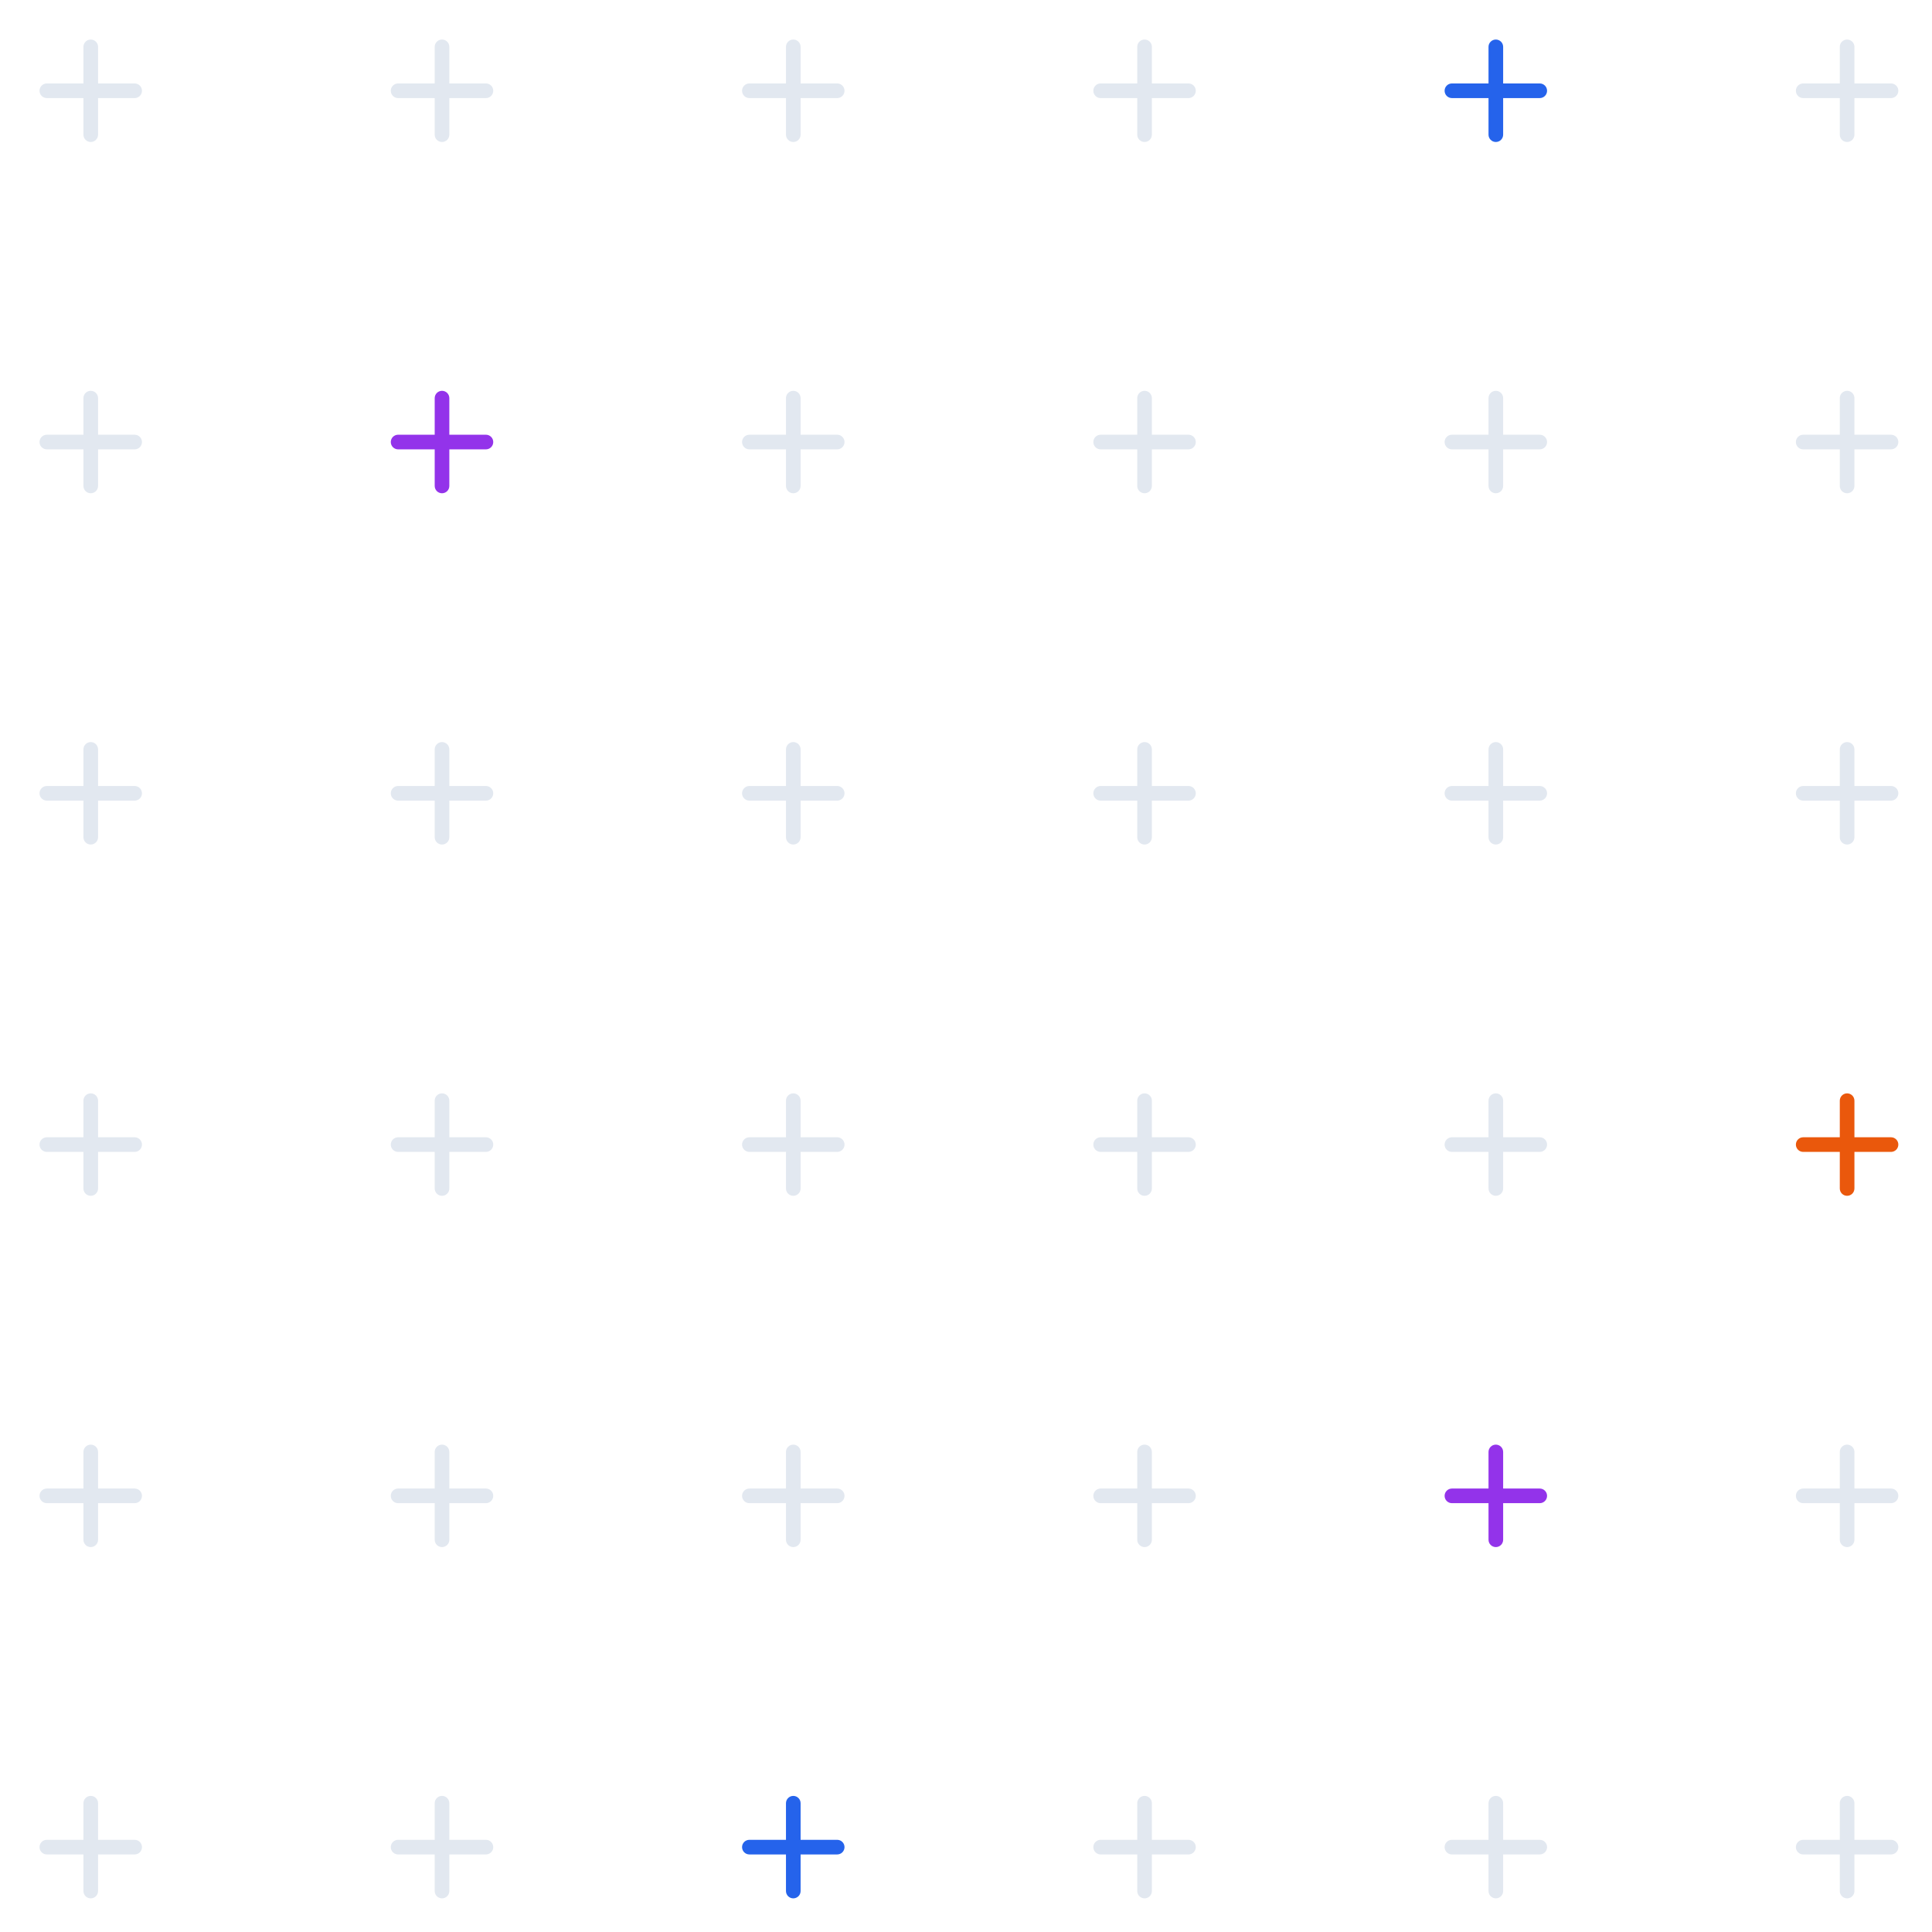 <svg width="176" height="176" viewBox="0 0 176 176" fill="none" xmlns="http://www.w3.org/2000/svg">
<path d="M8.933 7.602V4.268C8.933 4.091 8.863 3.922 8.738 3.797C8.613 3.672 8.443 3.602 8.266 3.602C8.089 3.602 7.92 3.672 7.795 3.797C7.67 3.922 7.6 4.091 7.6 4.268V7.602H4.266C4.089 7.602 3.92 7.672 3.795 7.797C3.67 7.922 3.6 8.091 3.6 8.268C3.6 8.445 3.67 8.615 3.795 8.74C3.92 8.865 4.089 8.935 4.266 8.935H7.6V12.268C7.6 12.445 7.67 12.615 7.795 12.74C7.92 12.865 8.089 12.935 8.266 12.935C8.443 12.935 8.613 12.865 8.738 12.74C8.863 12.615 8.933 12.445 8.933 12.268V8.935H12.266C12.443 8.935 12.613 8.865 12.738 8.74C12.863 8.615 12.933 8.445 12.933 8.268C12.933 8.091 12.863 7.922 12.738 7.797C12.613 7.672 12.443 7.602 12.266 7.602H8.933Z" fill="#E2E8F0"/>
<path d="M40.933 7.602V4.268C40.933 4.091 40.863 3.922 40.738 3.797C40.613 3.672 40.443 3.602 40.266 3.602C40.09 3.602 39.92 3.672 39.795 3.797C39.67 3.922 39.6 4.091 39.6 4.268V7.602H36.266C36.09 7.602 35.92 7.672 35.795 7.797C35.67 7.922 35.6 8.091 35.6 8.268C35.6 8.445 35.67 8.615 35.795 8.74C35.92 8.865 36.09 8.935 36.266 8.935H39.6V12.268C39.6 12.445 39.67 12.615 39.795 12.74C39.92 12.865 40.09 12.935 40.266 12.935C40.443 12.935 40.613 12.865 40.738 12.74C40.863 12.615 40.933 12.445 40.933 12.268V8.935H44.266C44.443 8.935 44.613 8.865 44.738 8.74C44.863 8.615 44.933 8.445 44.933 8.268C44.933 8.091 44.863 7.922 44.738 7.797C44.613 7.672 44.443 7.602 44.266 7.602H40.933Z" fill="#E2E8F0"/>
<path d="M72.933 7.602V4.268C72.933 4.091 72.863 3.922 72.738 3.797C72.613 3.672 72.443 3.602 72.266 3.602C72.09 3.602 71.92 3.672 71.795 3.797C71.67 3.922 71.6 4.091 71.6 4.268V7.602H68.266C68.09 7.602 67.92 7.672 67.795 7.797C67.67 7.922 67.6 8.091 67.6 8.268C67.6 8.445 67.67 8.615 67.795 8.74C67.92 8.865 68.09 8.935 68.266 8.935H71.6V12.268C71.6 12.445 71.67 12.615 71.795 12.74C71.92 12.865 72.09 12.935 72.266 12.935C72.443 12.935 72.613 12.865 72.738 12.74C72.863 12.615 72.933 12.445 72.933 12.268V8.935H76.266C76.443 8.935 76.613 8.865 76.738 8.74C76.863 8.615 76.933 8.445 76.933 8.268C76.933 8.091 76.863 7.922 76.738 7.797C76.613 7.672 76.443 7.602 76.266 7.602H72.933Z" fill="#E2E8F0"/>
<path d="M104.933 7.602V4.268C104.933 4.091 104.863 3.922 104.738 3.797C104.613 3.672 104.443 3.602 104.266 3.602C104.089 3.602 103.92 3.672 103.795 3.797C103.67 3.922 103.6 4.091 103.6 4.268V7.602H100.266C100.089 7.602 99.92 7.672 99.795 7.797C99.67 7.922 99.6 8.091 99.6 8.268C99.6 8.445 99.67 8.615 99.795 8.74C99.92 8.865 100.089 8.935 100.266 8.935H103.6V12.268C103.6 12.445 103.67 12.615 103.795 12.74C103.92 12.865 104.089 12.935 104.266 12.935C104.443 12.935 104.613 12.865 104.738 12.74C104.863 12.615 104.933 12.445 104.933 12.268V8.935H108.266C108.443 8.935 108.613 8.865 108.738 8.74C108.863 8.615 108.933 8.445 108.933 8.268C108.933 8.091 108.863 7.922 108.738 7.797C108.613 7.672 108.443 7.602 108.266 7.602H104.933Z" fill="#E2E8F0"/>
<path d="M136.933 7.602V4.268C136.933 4.091 136.863 3.922 136.738 3.797C136.613 3.672 136.443 3.602 136.266 3.602C136.089 3.602 135.92 3.672 135.795 3.797C135.67 3.922 135.6 4.091 135.6 4.268V7.602H132.266C132.089 7.602 131.92 7.672 131.795 7.797C131.67 7.922 131.6 8.091 131.6 8.268C131.6 8.445 131.67 8.615 131.795 8.74C131.92 8.865 132.089 8.935 132.266 8.935H135.6V12.268C135.6 12.445 135.67 12.615 135.795 12.74C135.92 12.865 136.089 12.935 136.266 12.935C136.443 12.935 136.613 12.865 136.738 12.74C136.863 12.615 136.933 12.445 136.933 12.268V8.935H140.266C140.443 8.935 140.613 8.865 140.738 8.74C140.863 8.615 140.933 8.445 140.933 8.268C140.933 8.091 140.863 7.922 140.738 7.797C140.613 7.672 140.443 7.602 140.266 7.602H136.933Z" fill="#2563EB"/>
<path d="M168.933 7.602V4.268C168.933 4.091 168.863 3.922 168.738 3.797C168.613 3.672 168.443 3.602 168.266 3.602C168.089 3.602 167.92 3.672 167.795 3.797C167.67 3.922 167.6 4.091 167.6 4.268V7.602H164.266C164.089 7.602 163.92 7.672 163.795 7.797C163.67 7.922 163.6 8.091 163.6 8.268C163.6 8.445 163.67 8.615 163.795 8.74C163.92 8.865 164.089 8.935 164.266 8.935H167.6V12.268C167.6 12.445 167.67 12.615 167.795 12.74C167.92 12.865 168.089 12.935 168.266 12.935C168.443 12.935 168.613 12.865 168.738 12.74C168.863 12.615 168.933 12.445 168.933 12.268V8.935H172.266C172.443 8.935 172.613 8.865 172.738 8.74C172.863 8.615 172.933 8.445 172.933 8.268C172.933 8.091 172.863 7.922 172.738 7.797C172.613 7.672 172.443 7.602 172.266 7.602H168.933Z" fill="#E2E8F0"/>
<path d="M8.933 39.602V36.268C8.933 36.091 8.863 35.922 8.738 35.797C8.613 35.672 8.443 35.602 8.266 35.602C8.089 35.602 7.92 35.672 7.795 35.797C7.67 35.922 7.6 36.091 7.6 36.268V39.602H4.266C4.089 39.602 3.92 39.672 3.795 39.797C3.67 39.922 3.6 40.091 3.6 40.268C3.6 40.445 3.67 40.615 3.795 40.74C3.92 40.865 4.089 40.935 4.266 40.935H7.6V44.268C7.6 44.445 7.67 44.615 7.795 44.74C7.92 44.865 8.089 44.935 8.266 44.935C8.443 44.935 8.613 44.865 8.738 44.74C8.863 44.615 8.933 44.445 8.933 44.268V40.935H12.266C12.443 40.935 12.613 40.865 12.738 40.74C12.863 40.615 12.933 40.445 12.933 40.268C12.933 40.091 12.863 39.922 12.738 39.797C12.613 39.672 12.443 39.602 12.266 39.602H8.933Z" fill="#E2E8F0"/>
<path d="M40.933 39.602V36.268C40.933 36.091 40.863 35.922 40.738 35.797C40.613 35.672 40.443 35.602 40.266 35.602C40.09 35.602 39.92 35.672 39.795 35.797C39.67 35.922 39.6 36.091 39.6 36.268V39.602H36.266C36.09 39.602 35.92 39.672 35.795 39.797C35.67 39.922 35.6 40.091 35.6 40.268C35.6 40.445 35.67 40.615 35.795 40.74C35.92 40.865 36.09 40.935 36.266 40.935H39.6V44.268C39.6 44.445 39.67 44.615 39.795 44.74C39.92 44.865 40.09 44.935 40.266 44.935C40.443 44.935 40.613 44.865 40.738 44.74C40.863 44.615 40.933 44.445 40.933 44.268V40.935H44.266C44.443 40.935 44.613 40.865 44.738 40.74C44.863 40.615 44.933 40.445 44.933 40.268C44.933 40.091 44.863 39.922 44.738 39.797C44.613 39.672 44.443 39.602 44.266 39.602H40.933Z" fill="#9333EA"/>
<path d="M72.933 39.602V36.268C72.933 36.091 72.863 35.922 72.738 35.797C72.613 35.672 72.443 35.602 72.266 35.602C72.09 35.602 71.92 35.672 71.795 35.797C71.67 35.922 71.6 36.091 71.6 36.268V39.602H68.266C68.09 39.602 67.92 39.672 67.795 39.797C67.67 39.922 67.6 40.091 67.6 40.268C67.6 40.445 67.67 40.615 67.795 40.74C67.92 40.865 68.09 40.935 68.266 40.935H71.6V44.268C71.6 44.445 71.67 44.615 71.795 44.74C71.92 44.865 72.09 44.935 72.266 44.935C72.443 44.935 72.613 44.865 72.738 44.74C72.863 44.615 72.933 44.445 72.933 44.268V40.935H76.266C76.443 40.935 76.613 40.865 76.738 40.74C76.863 40.615 76.933 40.445 76.933 40.268C76.933 40.091 76.863 39.922 76.738 39.797C76.613 39.672 76.443 39.602 76.266 39.602H72.933Z" fill="#E2E8F0"/>
<path d="M104.933 39.602V36.268C104.933 36.091 104.863 35.922 104.738 35.797C104.613 35.672 104.443 35.602 104.266 35.602C104.089 35.602 103.92 35.672 103.795 35.797C103.67 35.922 103.6 36.091 103.6 36.268V39.602H100.266C100.089 39.602 99.92 39.672 99.795 39.797C99.67 39.922 99.6 40.091 99.6 40.268C99.6 40.445 99.67 40.615 99.795 40.74C99.92 40.865 100.089 40.935 100.266 40.935H103.6V44.268C103.6 44.445 103.67 44.615 103.795 44.74C103.92 44.865 104.089 44.935 104.266 44.935C104.443 44.935 104.613 44.865 104.738 44.74C104.863 44.615 104.933 44.445 104.933 44.268V40.935H108.266C108.443 40.935 108.613 40.865 108.738 40.74C108.863 40.615 108.933 40.445 108.933 40.268C108.933 40.091 108.863 39.922 108.738 39.797C108.613 39.672 108.443 39.602 108.266 39.602H104.933Z" fill="#E2E8F0"/>
<path d="M136.933 39.602V36.268C136.933 36.091 136.863 35.922 136.738 35.797C136.613 35.672 136.443 35.602 136.266 35.602C136.089 35.602 135.92 35.672 135.795 35.797C135.67 35.922 135.6 36.091 135.6 36.268V39.602H132.266C132.089 39.602 131.92 39.672 131.795 39.797C131.67 39.922 131.6 40.091 131.6 40.268C131.6 40.445 131.67 40.615 131.795 40.74C131.92 40.865 132.089 40.935 132.266 40.935H135.6V44.268C135.6 44.445 135.67 44.615 135.795 44.74C135.92 44.865 136.089 44.935 136.266 44.935C136.443 44.935 136.613 44.865 136.738 44.74C136.863 44.615 136.933 44.445 136.933 44.268V40.935H140.266C140.443 40.935 140.613 40.865 140.738 40.74C140.863 40.615 140.933 40.445 140.933 40.268C140.933 40.091 140.863 39.922 140.738 39.797C140.613 39.672 140.443 39.602 140.266 39.602H136.933Z" fill="#E2E8F0"/>
<path d="M168.933 39.602V36.268C168.933 36.091 168.863 35.922 168.738 35.797C168.613 35.672 168.443 35.602 168.266 35.602C168.089 35.602 167.92 35.672 167.795 35.797C167.67 35.922 167.6 36.091 167.6 36.268V39.602H164.266C164.089 39.602 163.92 39.672 163.795 39.797C163.67 39.922 163.6 40.091 163.6 40.268C163.6 40.445 163.67 40.615 163.795 40.74C163.92 40.865 164.089 40.935 164.266 40.935H167.6V44.268C167.6 44.445 167.67 44.615 167.795 44.74C167.92 44.865 168.089 44.935 168.266 44.935C168.443 44.935 168.613 44.865 168.738 44.74C168.863 44.615 168.933 44.445 168.933 44.268V40.935H172.266C172.443 40.935 172.613 40.865 172.738 40.74C172.863 40.615 172.933 40.445 172.933 40.268C172.933 40.091 172.863 39.922 172.738 39.797C172.613 39.672 172.443 39.602 172.266 39.602H168.933Z" fill="#E2E8F0"/>
<path d="M8.933 71.602V68.268C8.933 68.091 8.863 67.922 8.738 67.797C8.613 67.672 8.443 67.602 8.266 67.602C8.089 67.602 7.92 67.672 7.795 67.797C7.67 67.922 7.6 68.091 7.6 68.268V71.602H4.266C4.089 71.602 3.92 71.672 3.795 71.797C3.67 71.922 3.6 72.091 3.6 72.268C3.6 72.445 3.67 72.615 3.795 72.74C3.92 72.865 4.089 72.935 4.266 72.935H7.6V76.268C7.6 76.445 7.67 76.615 7.795 76.74C7.92 76.865 8.089 76.935 8.266 76.935C8.443 76.935 8.613 76.865 8.738 76.74C8.863 76.615 8.933 76.445 8.933 76.268V72.935H12.266C12.443 72.935 12.613 72.865 12.738 72.74C12.863 72.615 12.933 72.445 12.933 72.268C12.933 72.091 12.863 71.922 12.738 71.797C12.613 71.672 12.443 71.602 12.266 71.602H8.933Z" fill="#E2E8F0"/>
<path d="M40.933 71.602V68.268C40.933 68.091 40.863 67.922 40.738 67.797C40.613 67.672 40.443 67.602 40.266 67.602C40.09 67.602 39.92 67.672 39.795 67.797C39.67 67.922 39.6 68.091 39.6 68.268V71.602H36.266C36.09 71.602 35.92 71.672 35.795 71.797C35.67 71.922 35.6 72.091 35.6 72.268C35.6 72.445 35.67 72.615 35.795 72.74C35.92 72.865 36.09 72.935 36.266 72.935H39.6V76.268C39.6 76.445 39.67 76.615 39.795 76.74C39.92 76.865 40.09 76.935 40.266 76.935C40.443 76.935 40.613 76.865 40.738 76.74C40.863 76.615 40.933 76.445 40.933 76.268V72.935H44.266C44.443 72.935 44.613 72.865 44.738 72.74C44.863 72.615 44.933 72.445 44.933 72.268C44.933 72.091 44.863 71.922 44.738 71.797C44.613 71.672 44.443 71.602 44.266 71.602H40.933Z" fill="#E2E8F0"/>
<path d="M72.933 71.602V68.268C72.933 68.091 72.863 67.922 72.738 67.797C72.613 67.672 72.443 67.602 72.266 67.602C72.09 67.602 71.92 67.672 71.795 67.797C71.67 67.922 71.6 68.091 71.6 68.268V71.602H68.266C68.09 71.602 67.92 71.672 67.795 71.797C67.67 71.922 67.6 72.091 67.6 72.268C67.6 72.445 67.67 72.615 67.795 72.74C67.92 72.865 68.09 72.935 68.266 72.935H71.6V76.268C71.6 76.445 71.67 76.615 71.795 76.74C71.92 76.865 72.09 76.935 72.266 76.935C72.443 76.935 72.613 76.865 72.738 76.74C72.863 76.615 72.933 76.445 72.933 76.268V72.935H76.266C76.443 72.935 76.613 72.865 76.738 72.74C76.863 72.615 76.933 72.445 76.933 72.268C76.933 72.091 76.863 71.922 76.738 71.797C76.613 71.672 76.443 71.602 76.266 71.602H72.933Z" fill="#E2E8F0"/>
<path d="M104.933 71.602V68.268C104.933 68.091 104.863 67.922 104.738 67.797C104.613 67.672 104.443 67.602 104.266 67.602C104.089 67.602 103.92 67.672 103.795 67.797C103.67 67.922 103.6 68.091 103.6 68.268V71.602H100.266C100.089 71.602 99.92 71.672 99.795 71.797C99.67 71.922 99.6 72.091 99.6 72.268C99.6 72.445 99.67 72.615 99.795 72.74C99.92 72.865 100.089 72.935 100.266 72.935H103.6V76.268C103.6 76.445 103.67 76.615 103.795 76.74C103.92 76.865 104.089 76.935 104.266 76.935C104.443 76.935 104.613 76.865 104.738 76.74C104.863 76.615 104.933 76.445 104.933 76.268V72.935H108.266C108.443 72.935 108.613 72.865 108.738 72.74C108.863 72.615 108.933 72.445 108.933 72.268C108.933 72.091 108.863 71.922 108.738 71.797C108.613 71.672 108.443 71.602 108.266 71.602H104.933Z" fill="#E2E8F0"/>
<path d="M136.933 71.602V68.268C136.933 68.091 136.863 67.922 136.738 67.797C136.613 67.672 136.443 67.602 136.266 67.602C136.089 67.602 135.92 67.672 135.795 67.797C135.67 67.922 135.6 68.091 135.6 68.268V71.602H132.266C132.089 71.602 131.92 71.672 131.795 71.797C131.67 71.922 131.6 72.091 131.6 72.268C131.6 72.445 131.67 72.615 131.795 72.74C131.92 72.865 132.089 72.935 132.266 72.935H135.6V76.268C135.6 76.445 135.67 76.615 135.795 76.74C135.92 76.865 136.089 76.935 136.266 76.935C136.443 76.935 136.613 76.865 136.738 76.74C136.863 76.615 136.933 76.445 136.933 76.268V72.935H140.266C140.443 72.935 140.613 72.865 140.738 72.74C140.863 72.615 140.933 72.445 140.933 72.268C140.933 72.091 140.863 71.922 140.738 71.797C140.613 71.672 140.443 71.602 140.266 71.602H136.933Z" fill="#E2E8F0"/>
<path d="M168.933 71.602V68.268C168.933 68.091 168.863 67.922 168.738 67.797C168.613 67.672 168.443 67.602 168.266 67.602C168.089 67.602 167.92 67.672 167.795 67.797C167.67 67.922 167.6 68.091 167.6 68.268V71.602H164.266C164.089 71.602 163.92 71.672 163.795 71.797C163.67 71.922 163.6 72.091 163.6 72.268C163.6 72.445 163.67 72.615 163.795 72.74C163.92 72.865 164.089 72.935 164.266 72.935H167.6V76.268C167.6 76.445 167.67 76.615 167.795 76.74C167.92 76.865 168.089 76.935 168.266 76.935C168.443 76.935 168.613 76.865 168.738 76.74C168.863 76.615 168.933 76.445 168.933 76.268V72.935H172.266C172.443 72.935 172.613 72.865 172.738 72.74C172.863 72.615 172.933 72.445 172.933 72.268C172.933 72.091 172.863 71.922 172.738 71.797C172.613 71.672 172.443 71.602 172.266 71.602H168.933Z" fill="#E2E8F0"/>
<path d="M8.933 103.602V100.268C8.933 100.091 8.863 99.922 8.738 99.797C8.613 99.672 8.443 99.602 8.266 99.602C8.089 99.602 7.92 99.672 7.795 99.797C7.67 99.922 7.6 100.091 7.6 100.268V103.602H4.266C4.089 103.602 3.92 103.672 3.795 103.797C3.67 103.922 3.6 104.091 3.6 104.268C3.6 104.445 3.67 104.615 3.795 104.74C3.92 104.865 4.089 104.935 4.266 104.935H7.6V108.268C7.6 108.445 7.67 108.615 7.795 108.74C7.92 108.865 8.089 108.935 8.266 108.935C8.443 108.935 8.613 108.865 8.738 108.74C8.863 108.615 8.933 108.445 8.933 108.268V104.935H12.266C12.443 104.935 12.613 104.865 12.738 104.74C12.863 104.615 12.933 104.445 12.933 104.268C12.933 104.091 12.863 103.922 12.738 103.797C12.613 103.672 12.443 103.602 12.266 103.602H8.933Z" fill="#E2E8F0"/>
<path d="M40.933 103.602V100.268C40.933 100.091 40.863 99.922 40.738 99.797C40.613 99.672 40.443 99.602 40.266 99.602C40.09 99.602 39.92 99.672 39.795 99.797C39.67 99.922 39.6 100.091 39.6 100.268V103.602H36.266C36.09 103.602 35.92 103.672 35.795 103.797C35.67 103.922 35.6 104.091 35.6 104.268C35.6 104.445 35.67 104.615 35.795 104.74C35.92 104.865 36.09 104.935 36.266 104.935H39.6V108.268C39.6 108.445 39.67 108.615 39.795 108.74C39.92 108.865 40.09 108.935 40.266 108.935C40.443 108.935 40.613 108.865 40.738 108.74C40.863 108.615 40.933 108.445 40.933 108.268V104.935H44.266C44.443 104.935 44.613 104.865 44.738 104.74C44.863 104.615 44.933 104.445 44.933 104.268C44.933 104.091 44.863 103.922 44.738 103.797C44.613 103.672 44.443 103.602 44.266 103.602H40.933Z" fill="#E2E8F0"/>
<path d="M72.933 103.602V100.268C72.933 100.091 72.863 99.922 72.738 99.797C72.613 99.672 72.443 99.602 72.266 99.602C72.09 99.602 71.92 99.672 71.795 99.797C71.67 99.922 71.6 100.091 71.6 100.268V103.602H68.266C68.09 103.602 67.92 103.672 67.795 103.797C67.67 103.922 67.6 104.091 67.6 104.268C67.6 104.445 67.67 104.615 67.795 104.74C67.92 104.865 68.09 104.935 68.266 104.935H71.6V108.268C71.6 108.445 71.67 108.615 71.795 108.74C71.92 108.865 72.09 108.935 72.266 108.935C72.443 108.935 72.613 108.865 72.738 108.74C72.863 108.615 72.933 108.445 72.933 108.268V104.935H76.266C76.443 104.935 76.613 104.865 76.738 104.74C76.863 104.615 76.933 104.445 76.933 104.268C76.933 104.091 76.863 103.922 76.738 103.797C76.613 103.672 76.443 103.602 76.266 103.602H72.933Z" fill="#E2E8F0"/>
<path d="M104.933 103.602V100.268C104.933 100.091 104.863 99.922 104.738 99.797C104.613 99.672 104.443 99.602 104.266 99.602C104.089 99.602 103.92 99.672 103.795 99.797C103.67 99.922 103.6 100.091 103.6 100.268V103.602H100.266C100.089 103.602 99.92 103.672 99.795 103.797C99.67 103.922 99.6 104.091 99.6 104.268C99.6 104.445 99.67 104.615 99.795 104.74C99.92 104.865 100.089 104.935 100.266 104.935H103.6V108.268C103.6 108.445 103.67 108.615 103.795 108.74C103.92 108.865 104.089 108.935 104.266 108.935C104.443 108.935 104.613 108.865 104.738 108.74C104.863 108.615 104.933 108.445 104.933 108.268V104.935H108.266C108.443 104.935 108.613 104.865 108.738 104.74C108.863 104.615 108.933 104.445 108.933 104.268C108.933 104.091 108.863 103.922 108.738 103.797C108.613 103.672 108.443 103.602 108.266 103.602H104.933Z" fill="#E2E8F0"/>
<path d="M136.933 103.602V100.268C136.933 100.091 136.863 99.922 136.738 99.797C136.613 99.672 136.443 99.602 136.266 99.602C136.089 99.602 135.92 99.672 135.795 99.797C135.67 99.922 135.6 100.091 135.6 100.268V103.602H132.266C132.089 103.602 131.92 103.672 131.795 103.797C131.67 103.922 131.6 104.091 131.6 104.268C131.6 104.445 131.67 104.615 131.795 104.74C131.92 104.865 132.089 104.935 132.266 104.935H135.6V108.268C135.6 108.445 135.67 108.615 135.795 108.74C135.92 108.865 136.089 108.935 136.266 108.935C136.443 108.935 136.613 108.865 136.738 108.74C136.863 108.615 136.933 108.445 136.933 108.268V104.935H140.266C140.443 104.935 140.613 104.865 140.738 104.74C140.863 104.615 140.933 104.445 140.933 104.268C140.933 104.091 140.863 103.922 140.738 103.797C140.613 103.672 140.443 103.602 140.266 103.602H136.933Z" fill="#E2E8F0"/>
<path d="M168.933 103.602V100.268C168.933 100.091 168.863 99.922 168.738 99.797C168.613 99.672 168.443 99.602 168.266 99.602C168.089 99.602 167.92 99.672 167.795 99.797C167.67 99.922 167.6 100.091 167.6 100.268V103.602H164.266C164.089 103.602 163.92 103.672 163.795 103.797C163.67 103.922 163.6 104.091 163.6 104.268C163.6 104.445 163.67 104.615 163.795 104.74C163.92 104.865 164.089 104.935 164.266 104.935H167.6V108.268C167.6 108.445 167.67 108.615 167.795 108.74C167.92 108.865 168.089 108.935 168.266 108.935C168.443 108.935 168.613 108.865 168.738 108.74C168.863 108.615 168.933 108.445 168.933 108.268V104.935H172.266C172.443 104.935 172.613 104.865 172.738 104.74C172.863 104.615 172.933 104.445 172.933 104.268C172.933 104.091 172.863 103.922 172.738 103.797C172.613 103.672 172.443 103.602 172.266 103.602H168.933Z" fill="#EA580C"/>
<path d="M8.933 135.602V132.268C8.933 132.091 8.863 131.922 8.738 131.797C8.613 131.672 8.443 131.602 8.266 131.602C8.089 131.602 7.92 131.672 7.795 131.797C7.67 131.922 7.6 132.091 7.6 132.268V135.602H4.266C4.089 135.602 3.92 135.672 3.795 135.797C3.67 135.922 3.6 136.091 3.6 136.268C3.6 136.445 3.67 136.615 3.795 136.74C3.92 136.865 4.089 136.935 4.266 136.935H7.6V140.268C7.6 140.445 7.67 140.615 7.795 140.74C7.92 140.865 8.089 140.935 8.266 140.935C8.443 140.935 8.613 140.865 8.738 140.74C8.863 140.615 8.933 140.445 8.933 140.268V136.935H12.266C12.443 136.935 12.613 136.865 12.738 136.74C12.863 136.615 12.933 136.445 12.933 136.268C12.933 136.091 12.863 135.922 12.738 135.797C12.613 135.672 12.443 135.602 12.266 135.602H8.933Z" fill="#E2E8F0"/>
<path d="M40.933 135.602V132.268C40.933 132.091 40.863 131.922 40.738 131.797C40.613 131.672 40.443 131.602 40.266 131.602C40.09 131.602 39.92 131.672 39.795 131.797C39.67 131.922 39.6 132.091 39.6 132.268V135.602H36.266C36.09 135.602 35.92 135.672 35.795 135.797C35.67 135.922 35.6 136.091 35.6 136.268C35.6 136.445 35.67 136.615 35.795 136.74C35.92 136.865 36.09 136.935 36.266 136.935H39.6V140.268C39.6 140.445 39.67 140.615 39.795 140.74C39.92 140.865 40.09 140.935 40.266 140.935C40.443 140.935 40.613 140.865 40.738 140.74C40.863 140.615 40.933 140.445 40.933 140.268V136.935H44.266C44.443 136.935 44.613 136.865 44.738 136.74C44.863 136.615 44.933 136.445 44.933 136.268C44.933 136.091 44.863 135.922 44.738 135.797C44.613 135.672 44.443 135.602 44.266 135.602H40.933Z" fill="#E2E8F0"/>
<path d="M72.933 135.602V132.268C72.933 132.091 72.863 131.922 72.738 131.797C72.613 131.672 72.443 131.602 72.266 131.602C72.09 131.602 71.92 131.672 71.795 131.797C71.67 131.922 71.6 132.091 71.6 132.268V135.602H68.266C68.09 135.602 67.92 135.672 67.795 135.797C67.67 135.922 67.6 136.091 67.6 136.268C67.6 136.445 67.67 136.615 67.795 136.74C67.92 136.865 68.09 136.935 68.266 136.935H71.6V140.268C71.6 140.445 71.67 140.615 71.795 140.74C71.92 140.865 72.09 140.935 72.266 140.935C72.443 140.935 72.613 140.865 72.738 140.74C72.863 140.615 72.933 140.445 72.933 140.268V136.935H76.266C76.443 136.935 76.613 136.865 76.738 136.74C76.863 136.615 76.933 136.445 76.933 136.268C76.933 136.091 76.863 135.922 76.738 135.797C76.613 135.672 76.443 135.602 76.266 135.602H72.933Z" fill="#E2E8F0"/>
<path d="M104.933 135.602V132.268C104.933 132.091 104.863 131.922 104.738 131.797C104.613 131.672 104.443 131.602 104.266 131.602C104.089 131.602 103.92 131.672 103.795 131.797C103.67 131.922 103.6 132.091 103.6 132.268V135.602H100.266C100.089 135.602 99.92 135.672 99.795 135.797C99.67 135.922 99.6 136.091 99.6 136.268C99.6 136.445 99.67 136.615 99.795 136.74C99.92 136.865 100.089 136.935 100.266 136.935H103.6V140.268C103.6 140.445 103.67 140.615 103.795 140.74C103.92 140.865 104.089 140.935 104.266 140.935C104.443 140.935 104.613 140.865 104.738 140.74C104.863 140.615 104.933 140.445 104.933 140.268V136.935H108.266C108.443 136.935 108.613 136.865 108.738 136.74C108.863 136.615 108.933 136.445 108.933 136.268C108.933 136.091 108.863 135.922 108.738 135.797C108.613 135.672 108.443 135.602 108.266 135.602H104.933Z" fill="#E2E8F0"/>
<path d="M136.933 135.602V132.268C136.933 132.091 136.863 131.922 136.738 131.797C136.613 131.672 136.443 131.602 136.266 131.602C136.089 131.602 135.92 131.672 135.795 131.797C135.67 131.922 135.6 132.091 135.6 132.268V135.602H132.266C132.089 135.602 131.92 135.672 131.795 135.797C131.67 135.922 131.6 136.091 131.6 136.268C131.6 136.445 131.67 136.615 131.795 136.74C131.92 136.865 132.089 136.935 132.266 136.935H135.6V140.268C135.6 140.445 135.67 140.615 135.795 140.74C135.92 140.865 136.089 140.935 136.266 140.935C136.443 140.935 136.613 140.865 136.738 140.74C136.863 140.615 136.933 140.445 136.933 140.268V136.935H140.266C140.443 136.935 140.613 136.865 140.738 136.74C140.863 136.615 140.933 136.445 140.933 136.268C140.933 136.091 140.863 135.922 140.738 135.797C140.613 135.672 140.443 135.602 140.266 135.602H136.933Z" fill="#9333EA"/>
<path d="M168.933 135.602V132.268C168.933 132.091 168.863 131.922 168.738 131.797C168.613 131.672 168.443 131.602 168.266 131.602C168.089 131.602 167.92 131.672 167.795 131.797C167.67 131.922 167.6 132.091 167.6 132.268V135.602H164.266C164.089 135.602 163.92 135.672 163.795 135.797C163.67 135.922 163.6 136.091 163.6 136.268C163.6 136.445 163.67 136.615 163.795 136.74C163.92 136.865 164.089 136.935 164.266 136.935H167.6V140.268C167.6 140.445 167.67 140.615 167.795 140.74C167.92 140.865 168.089 140.935 168.266 140.935C168.443 140.935 168.613 140.865 168.738 140.74C168.863 140.615 168.933 140.445 168.933 140.268V136.935H172.266C172.443 136.935 172.613 136.865 172.738 136.74C172.863 136.615 172.933 136.445 172.933 136.268C172.933 136.091 172.863 135.922 172.738 135.797C172.613 135.672 172.443 135.602 172.266 135.602H168.933Z" fill="#E2E8F0"/>
<path d="M8.933 167.602V164.268C8.933 164.091 8.863 163.922 8.738 163.797C8.613 163.672 8.443 163.602 8.266 163.602C8.089 163.602 7.92 163.672 7.795 163.797C7.67 163.922 7.6 164.091 7.6 164.268V167.602H4.266C4.089 167.602 3.92 167.672 3.795 167.797C3.67 167.922 3.6 168.091 3.6 168.268C3.6 168.445 3.67 168.615 3.795 168.74C3.92 168.865 4.089 168.935 4.266 168.935H7.6V172.268C7.6 172.445 7.67 172.615 7.795 172.74C7.92 172.865 8.089 172.935 8.266 172.935C8.443 172.935 8.613 172.865 8.738 172.74C8.863 172.615 8.933 172.445 8.933 172.268V168.935H12.266C12.443 168.935 12.613 168.865 12.738 168.74C12.863 168.615 12.933 168.445 12.933 168.268C12.933 168.091 12.863 167.922 12.738 167.797C12.613 167.672 12.443 167.602 12.266 167.602H8.933Z" fill="#E2E8F0"/>
<path d="M40.933 167.602V164.268C40.933 164.091 40.863 163.922 40.738 163.797C40.613 163.672 40.443 163.602 40.266 163.602C40.09 163.602 39.92 163.672 39.795 163.797C39.67 163.922 39.6 164.091 39.6 164.268V167.602H36.266C36.09 167.602 35.92 167.672 35.795 167.797C35.67 167.922 35.6 168.091 35.6 168.268C35.6 168.445 35.67 168.615 35.795 168.74C35.92 168.865 36.09 168.935 36.266 168.935H39.6V172.268C39.6 172.445 39.67 172.615 39.795 172.74C39.92 172.865 40.09 172.935 40.266 172.935C40.443 172.935 40.613 172.865 40.738 172.74C40.863 172.615 40.933 172.445 40.933 172.268V168.935H44.266C44.443 168.935 44.613 168.865 44.738 168.74C44.863 168.615 44.933 168.445 44.933 168.268C44.933 168.091 44.863 167.922 44.738 167.797C44.613 167.672 44.443 167.602 44.266 167.602H40.933Z" fill="#E2E8F0"/>
<path d="M72.933 167.602V164.268C72.933 164.091 72.863 163.922 72.738 163.797C72.613 163.672 72.443 163.602 72.266 163.602C72.09 163.602 71.92 163.672 71.795 163.797C71.67 163.922 71.6 164.091 71.6 164.268V167.602H68.266C68.09 167.602 67.92 167.672 67.795 167.797C67.67 167.922 67.6 168.091 67.6 168.268C67.6 168.445 67.67 168.615 67.795 168.74C67.92 168.865 68.09 168.935 68.266 168.935H71.6V172.268C71.6 172.445 71.67 172.615 71.795 172.74C71.92 172.865 72.09 172.935 72.266 172.935C72.443 172.935 72.613 172.865 72.738 172.74C72.863 172.615 72.933 172.445 72.933 172.268V168.935H76.266C76.443 168.935 76.613 168.865 76.738 168.74C76.863 168.615 76.933 168.445 76.933 168.268C76.933 168.091 76.863 167.922 76.738 167.797C76.613 167.672 76.443 167.602 76.266 167.602H72.933Z" fill="#2563EB"/>
<path d="M104.933 167.602V164.268C104.933 164.091 104.863 163.922 104.738 163.797C104.613 163.672 104.443 163.602 104.266 163.602C104.089 163.602 103.92 163.672 103.795 163.797C103.67 163.922 103.6 164.091 103.6 164.268V167.602H100.266C100.089 167.602 99.92 167.672 99.795 167.797C99.67 167.922 99.6 168.091 99.6 168.268C99.6 168.445 99.67 168.615 99.795 168.74C99.92 168.865 100.089 168.935 100.266 168.935H103.6V172.268C103.6 172.445 103.67 172.615 103.795 172.74C103.92 172.865 104.089 172.935 104.266 172.935C104.443 172.935 104.613 172.865 104.738 172.74C104.863 172.615 104.933 172.445 104.933 172.268V168.935H108.266C108.443 168.935 108.613 168.865 108.738 168.74C108.863 168.615 108.933 168.445 108.933 168.268C108.933 168.091 108.863 167.922 108.738 167.797C108.613 167.672 108.443 167.602 108.266 167.602H104.933Z" fill="#E2E8F0"/>
<path d="M136.933 167.602V164.268C136.933 164.091 136.863 163.922 136.738 163.797C136.613 163.672 136.443 163.602 136.266 163.602C136.089 163.602 135.92 163.672 135.795 163.797C135.67 163.922 135.6 164.091 135.6 164.268V167.602H132.266C132.089 167.602 131.92 167.672 131.795 167.797C131.67 167.922 131.6 168.091 131.6 168.268C131.6 168.445 131.67 168.615 131.795 168.74C131.92 168.865 132.089 168.935 132.266 168.935H135.6V172.268C135.6 172.445 135.67 172.615 135.795 172.74C135.92 172.865 136.089 172.935 136.266 172.935C136.443 172.935 136.613 172.865 136.738 172.74C136.863 172.615 136.933 172.445 136.933 172.268V168.935H140.266C140.443 168.935 140.613 168.865 140.738 168.74C140.863 168.615 140.933 168.445 140.933 168.268C140.933 168.091 140.863 167.922 140.738 167.797C140.613 167.672 140.443 167.602 140.266 167.602H136.933Z" fill="#E2E8F0"/>
<path d="M168.933 167.602V164.268C168.933 164.091 168.863 163.922 168.738 163.797C168.613 163.672 168.443 163.602 168.266 163.602C168.089 163.602 167.92 163.672 167.795 163.797C167.67 163.922 167.6 164.091 167.6 164.268V167.602H164.266C164.089 167.602 163.92 167.672 163.795 167.797C163.67 167.922 163.6 168.091 163.6 168.268C163.6 168.445 163.67 168.615 163.795 168.74C163.92 168.865 164.089 168.935 164.266 168.935H167.6V172.268C167.6 172.445 167.67 172.615 167.795 172.74C167.92 172.865 168.089 172.935 168.266 172.935C168.443 172.935 168.613 172.865 168.738 172.74C168.863 172.615 168.933 172.445 168.933 172.268V168.935H172.266C172.443 168.935 172.613 168.865 172.738 168.74C172.863 168.615 172.933 168.445 172.933 168.268C172.933 168.091 172.863 167.922 172.738 167.797C172.613 167.672 172.443 167.602 172.266 167.602H168.933Z" fill="#E2E8F0"/>
</svg>

